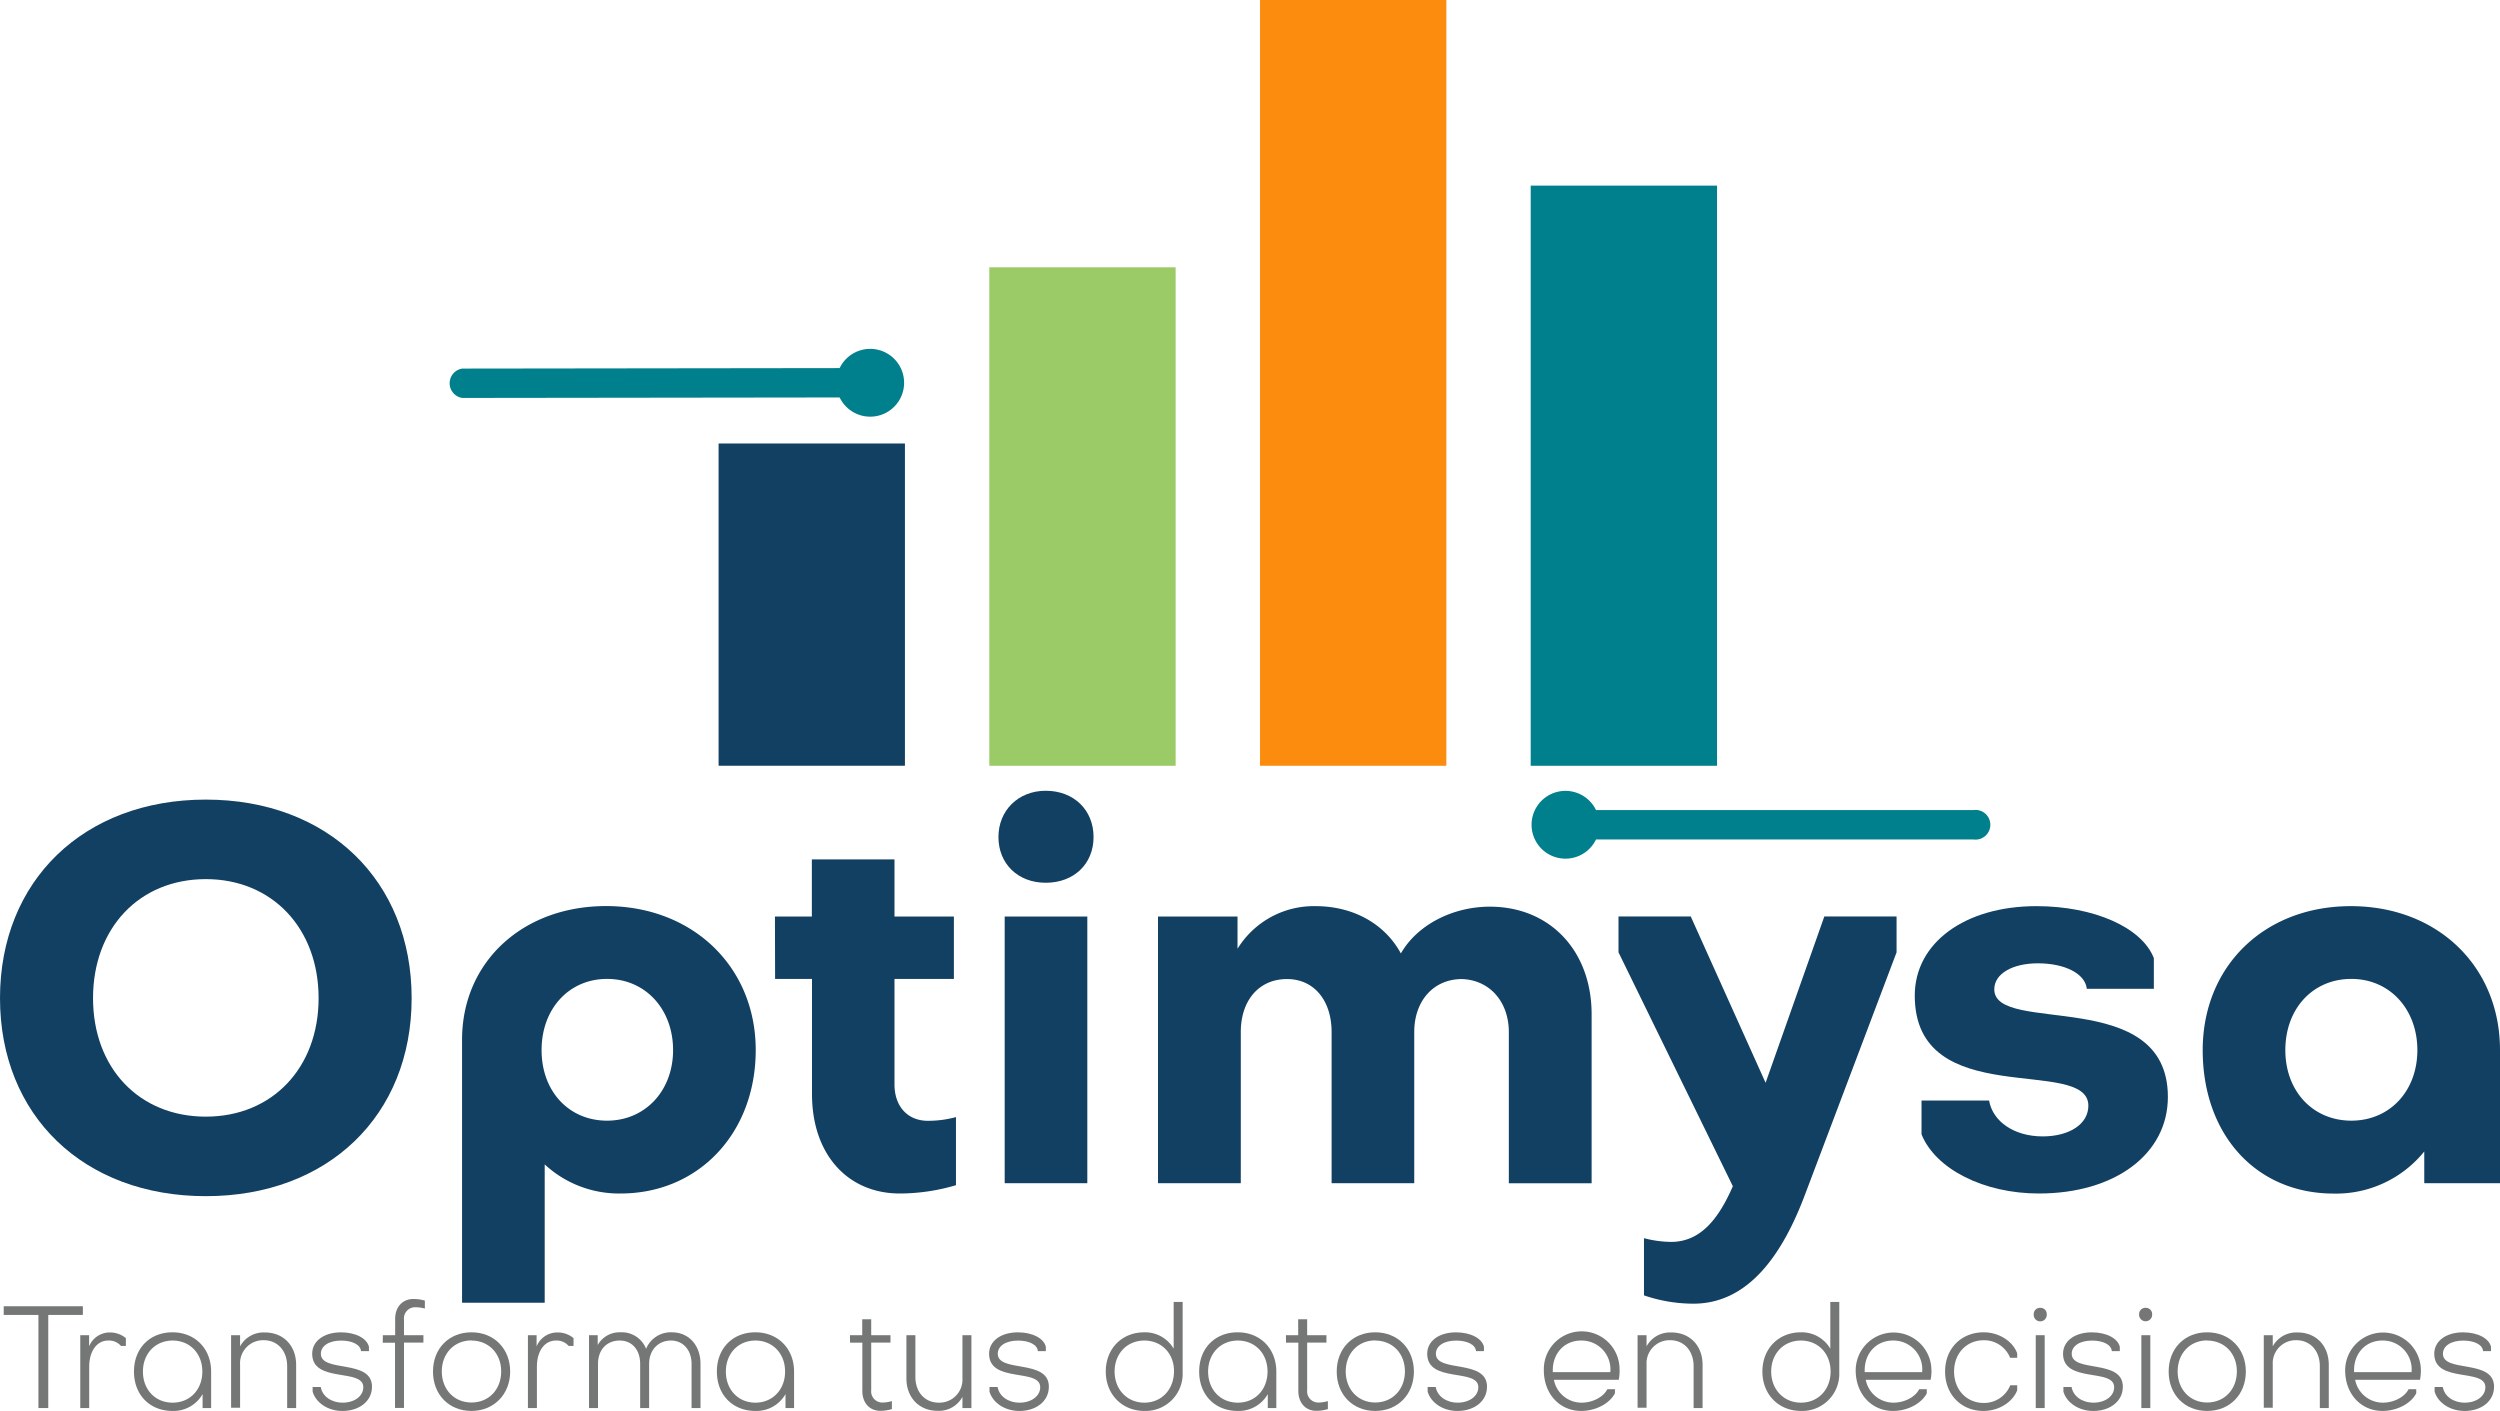 <svg xmlns="http://www.w3.org/2000/svg" viewBox="0 0 673.4 380.05"><defs><style>.cls-1{fill:#124063;}.cls-2{fill:#757777;}.cls-3{fill:#9acb67;}.cls-4{fill:#fc8c0e;}.cls-5{fill:#007f8c;}</style></defs><title>Logo Optimysa BI Vertical</title><g id="Layer_2" data-name="Layer 2"><g id="Capa_1" data-name="Capa 1"><path class="cls-1" d="M55.44,215.38c32.9,0,55.44,21.84,55.44,53.48S88.34,322.2,55.44,322.2,0,300.5,0,268.86,22.54,215.38,55.44,215.38Zm0,85.4c17.92,0,30.38-13.16,30.38-31.92S73.36,236.8,55.44,236.8,25.06,250,25.06,268.86,37.52,300.78,55.44,300.78Z"/><path class="cls-1" d="M124.46,350.9V280.06c0-20.86,16.24-36,38.78-36,23.38,0,40.32,16.38,40.32,38.78s-15.4,38.64-36.4,38.64a29.41,29.41,0,0,1-20.44-7.84V350.9Zm39.06-87.22c-10.22,0-17.64,8-17.64,19.18s7.42,19,17.64,19,17.78-8,17.78-19S173.88,263.68,163.52,263.68Z"/><path class="cls-1" d="M208.74,246.88h9.94v-15.4h22.26v15.4h16v16.8h-16V292.1c0,5.88,3.5,9.8,9,9.8a28.76,28.76,0,0,0,7.56-1v18.34a53.35,53.35,0,0,1-15.12,2.24c-14.14,0-23.66-10.64-23.66-26.74V263.68h-9.94Z"/><path class="cls-1" d="M281.68,213c7.56,0,12.88,5.18,12.88,12.46s-5.32,12.32-12.88,12.32-12.74-5.18-12.74-12.32S274.26,213,281.68,213Zm-11.06,33.88h22.26V318.7H270.62Z"/><path class="cls-1" d="M333.34,255.56a24.13,24.13,0,0,1,21-11.48c10.36,0,18.76,4.9,23,12.74,4.48-7.84,14.14-12.6,23.94-12.6,16.24,0,27.44,11.9,27.44,29v45.5H406.42V278c0-8-5-14-12.6-14.28-7.7,0-12.88,5.88-12.88,14.28V318.7H358.68V278c0-8.54-4.76-14.28-12-14.28-7.56,0-12.46,5.74-12.46,14.28V318.7H311.92V246.88h21.42Z"/><path class="cls-1" d="M450.1,334.52c7.84,0,12.74-6,16.66-15l-30.8-63v-9.66h19.46l20.16,44.8,15.82-44.8h19.46v9.66l-24.5,64.82c-6.44,17.36-15.82,29.82-30.24,29.82a41.41,41.41,0,0,1-13.3-2.24v-15.4A30.46,30.46,0,0,0,450.1,334.52Z"/><path class="cls-1" d="M517.58,305.54v-9.1h18.2c1,5.74,6.86,9.66,14.42,9.66,7.28,0,12.32-3.36,12.32-8.26,0-13.58-46.76,1.82-46.76-29.68,0-14.14,13.44-24.08,32.76-24.08,15.54,0,28.42,5.74,31.64,14v8.26H562.1c-.42-4.06-5.88-6.86-13.16-6.86-6.86,0-11.76,2.8-11.76,7,0,12.46,46.76-1.12,46.76,29,0,15.4-14.28,26-34.72,26C534.38,321.5,521.36,314.92,517.58,305.54Z"/><path class="cls-1" d="M673.4,282.86V318.7H653v-8.54A30.5,30.5,0,0,1,628.6,321.5c-20.86,0-35.28-15.82-35.28-38.64,0-22.54,16.52-38.78,39.9-38.78S673.4,260.32,673.4,282.86Zm-57.82,0c0,11.06,7.42,19,17.78,19s17.78-8,17.78-19-7.42-19.18-17.78-19.18S615.58,271.66,615.58,282.86Z"/><path class="cls-2" d="M22.32,351.85v2.34H13v25.08H10.35V354.19H1v-2.34Z"/><path class="cls-2" d="M33.9,360.43v2.11H32.58a4.25,4.25,0,0,0-3.44-1.45c-3.08,0-5.11,2.89-5.11,7.06v11.12H21.62V359.65H24v3a6,6,0,0,1,5.53-3.74A6.74,6.74,0,0,1,33.9,360.43Z"/><path class="cls-2" d="M56.87,369.44v9.83h-2.3v-3.75a9,9,0,0,1-8.11,4.53c-6.12,0-10.37-4.33-10.37-10.61s4.29-10.57,10.37-10.57S56.87,363.28,56.87,369.44Zm-18.37,0c0,4.87,3.32,8.38,8,8.38s8-3.51,8-8.38-3.36-8.35-8-8.35S38.5,364.6,38.5,369.44Z"/><path class="cls-2" d="M79.77,367.65v11.62H77.35V368c0-4.1-2.54-7-6.32-7a6.21,6.21,0,0,0-6.36,6.59v11.59H62.25V359.65h2.42v3a7.18,7.18,0,0,1,6.59-3.74C76.33,358.87,79.77,362.46,79.77,367.65Z"/><path class="cls-2" d="M84.21,374.86v-1.25H86.4c.42,2.5,2.84,4.21,5.92,4.21s5.54-1.71,5.54-4.17c0-5.19-13.77-1-13.77-9,0-3.39,3.12-5.77,7.76-5.77,3.91,0,7,1.6,7.53,3.9v1.17H97.24c-.12-1.72-2.3-2.85-5.35-2.85-3.31,0-5.46,1.45-5.46,3.55,0,5.19,13.81,1.33,13.77,8.89,0,3.87-3.39,6.52-8,6.52C88.38,380.05,85.11,377.9,84.21,374.86Z"/><path class="cls-2" d="M103.13,359.65h3.31v-4.41c0-3.2,2-5.34,4.88-5.34a10.89,10.89,0,0,1,3.12.43v2.14a10.26,10.26,0,0,0-2.62-.35,3,3,0,0,0-3,3.32v4.21h5.23v2h-5.23v17.59h-2.42V361.68h-3.31Z"/><path class="cls-2" d="M127,380.05c-6.08,0-10.37-4.41-10.37-10.61s4.29-10.57,10.37-10.57,10.42,4.41,10.42,10.57S133,380.05,127,380.05Zm0-19c-4.64,0-8,3.51-8,8.35s3.31,8.38,8,8.38,8-3.51,8-8.38S131.6,361.09,127,361.09Z"/><path class="cls-2" d="M154.49,360.43v2.11h-1.33a4.22,4.22,0,0,0-3.43-1.45c-3.08,0-5.11,2.89-5.11,7.06v11.12H142.2V359.65h2.34v3a6,6,0,0,1,5.54-3.74A6.74,6.74,0,0,1,154.49,360.43Z"/><path class="cls-2" d="M161,362.3a6.7,6.7,0,0,1,6.13-3.43,7,7,0,0,1,6.9,4.45,7.18,7.18,0,0,1,6.94-4.45c4.56,0,7.72,3.51,7.72,8.5v11.9h-2.41v-11.9c0-3.7-2.27-6.28-5.54-6.28-3.47,0-5.89,2.58-5.89,6.28v11.9h-2.42v-11.9c0-3.78-2.18-6.28-5.5-6.28-3.51,0-5.85,2.5-5.85,6.28v11.9h-2.42V359.65H161Z"/><path class="cls-2" d="M213.89,369.44v9.83h-2.31v-3.75a9,9,0,0,1-8.11,4.53c-6.12,0-10.37-4.33-10.37-10.61s4.29-10.57,10.37-10.57S213.89,363.28,213.89,369.44Zm-18.37,0c0,4.87,3.31,8.38,7.95,8.38s8-3.51,8-8.38-3.36-8.35-8-8.35S195.52,364.6,195.52,369.44Z"/><path class="cls-2" d="M228.94,359.65h3.31v-4.29h2.42v4.29h5.19v2h-5.19v12.83a3,3,0,0,0,3,3.31,9.54,9.54,0,0,0,2.57-.39v2.15a10.83,10.83,0,0,1-3.12.47c-2.89,0-4.84-2.15-4.84-5.35v-13h-3.31Z"/><path class="cls-2" d="M244.15,371.27V359.65h2.42v11.23c0,4.1,2.53,6.94,6.32,6.94a6.2,6.2,0,0,0,6.35-6.59V359.65h2.42v19.62h-2.42v-3a7.18,7.18,0,0,1-6.59,3.75C247.58,380.05,244.15,376.46,244.15,371.27Z"/><path class="cls-2" d="M266.53,374.86v-1.25h2.19c.43,2.5,2.85,4.21,5.93,4.21s5.54-1.71,5.54-4.17c0-5.19-13.77-1-13.77-9,0-3.39,3.12-5.77,7.76-5.77,3.9,0,7,1.6,7.53,3.9v1.17h-2.15c-.12-1.72-2.3-2.85-5.34-2.85-3.32,0-5.46,1.45-5.46,3.55,0,5.19,13.8,1.33,13.76,8.89,0,3.87-3.39,6.52-7.95,6.52C270.71,380.05,267.43,377.9,266.53,374.86Z"/><path class="cls-2" d="M318.56,350.68v18.95a10,10,0,0,1-10.3,10.42c-6,0-10.41-4.45-10.41-10.61s4.33-10.57,10.38-10.57a8.9,8.9,0,0,1,7.91,4.41v-12.6Zm-10.33,27.14c4.64,0,7.95-3.51,8-8.38s-3.35-8.35-8-8.35-8,3.51-8,8.35S303.62,377.82,308.23,377.82Z"/><path class="cls-2" d="M343.79,369.44v9.83h-2.3v-3.75a9,9,0,0,1-8.11,4.53c-6.12,0-10.37-4.33-10.37-10.61s4.29-10.57,10.37-10.57S343.79,363.28,343.79,369.44Zm-18.37,0c0,4.87,3.32,8.38,8,8.38s8-3.51,8-8.38-3.36-8.35-8-8.35S325.42,364.6,325.42,369.44Z"/><path class="cls-2" d="M346.37,359.65h3.31v-4.29h2.42v4.29h5.19v2H352.1v12.83a3,3,0,0,0,3,3.31,9.61,9.61,0,0,0,2.58-.39v2.15a10.83,10.83,0,0,1-3.12.47c-2.89,0-4.84-2.15-4.84-5.35v-13h-3.31Z"/><path class="cls-2" d="M370.43,380.05c-6.08,0-10.37-4.41-10.37-10.61s4.29-10.57,10.37-10.57,10.42,4.41,10.42,10.57S376.52,380.05,370.43,380.05Zm0-19c-4.64,0-7.95,3.51-7.95,8.35s3.31,8.38,7.95,8.38,8-3.51,8-8.38S375.07,361.09,370.43,361.09Z"/><path class="cls-2" d="M384.55,374.86v-1.25h2.18c.43,2.5,2.85,4.21,5.93,4.21s5.54-1.71,5.54-4.17c0-5.19-13.77-1-13.77-9,0-3.39,3.12-5.77,7.76-5.77,3.9,0,7,1.6,7.53,3.9v1.17h-2.14c-.12-1.72-2.31-2.85-5.35-2.85-3.31,0-5.46,1.45-5.46,3.55,0,5.19,13.81,1.33,13.77,8.89,0,3.87-3.39,6.52-8,6.52C388.72,380.05,385.45,377.9,384.55,374.86Z"/><path class="cls-2" d="M436.26,369.17a12.53,12.53,0,0,1-.23,2.49H418.56a7.56,7.56,0,0,0,7.45,6.16c3,0,5.89-1.52,6.94-3.62H435v1.09c-1.41,2.77-5.19,4.76-9.09,4.76-5.81,0-10.06-4.6-10.06-10.92a10.2,10.2,0,1,1,20.39,0Zm-18,.43h15.49a7.75,7.75,0,0,0-7.88-8.51c-4.45,0-7.61,3.4-7.61,8Z"/><path class="cls-2" d="M458.61,367.65v11.62h-2.42V368c0-4.1-2.53-7-6.32-7a6.2,6.2,0,0,0-6.35,6.59v11.59H441.1V359.65h2.42v3a7.16,7.16,0,0,1,6.59-3.74C455.18,358.87,458.61,362.46,458.61,367.65Z"/><path class="cls-2" d="M495.43,350.68v18.95a10,10,0,0,1-10.3,10.42c-6.05,0-10.41-4.45-10.41-10.61s4.32-10.57,10.37-10.57a8.91,8.91,0,0,1,7.92,4.41v-12.6Zm-10.34,27.14c4.64,0,8-3.51,8-8.38s-3.36-8.35-8-8.35-8,3.51-8,8.35S480.49,377.82,485.09,377.82Z"/><path class="cls-2" d="M520.27,369.17a12.52,12.52,0,0,1-.24,2.49H502.56a7.58,7.58,0,0,0,7.45,6.16c3,0,5.89-1.52,6.94-3.62H519v1.09c-1.4,2.77-5.19,4.76-9.09,4.76-5.81,0-10.06-4.6-10.06-10.92a10.2,10.2,0,1,1,20.4,0Zm-18,.43h15.48a7.75,7.75,0,0,0-7.88-8.51c-4.44,0-7.6,3.4-7.6,8Z"/><path class="cls-2" d="M543.35,365.73h-1.91a7.52,7.52,0,0,0-7.09-4.72c-4.65,0-8,3.55-8,8.43s3.35,8.46,8,8.46a7.59,7.59,0,0,0,7.13-4.76h1.87v1.37c-1.28,3.24-5,5.54-9.08,5.54-6,0-10.34-4.41-10.34-10.61s4.33-10.57,10.42-10.57c4,0,7.8,2.34,9,5.66Z"/><path class="cls-2" d="M549.56,352.28a1.67,1.67,0,0,1,1.75,1.75,1.76,1.76,0,1,1-3.51,0A1.68,1.68,0,0,1,549.56,352.28Zm-1.21,7.37h2.41v19.62h-2.41Z"/><path class="cls-2" d="M555.8,374.86v-1.25H558c.43,2.5,2.85,4.21,5.93,4.21s5.54-1.71,5.54-4.17c0-5.19-13.77-1-13.77-9,0-3.39,3.12-5.77,7.76-5.77,3.9,0,7,1.6,7.53,3.9v1.17h-2.15c-.12-1.72-2.3-2.85-5.34-2.85-3.32,0-5.46,1.45-5.46,3.55,0,5.19,13.8,1.33,13.77,8.89,0,3.87-3.4,6.52-8,6.52C560,380.05,556.69,377.9,555.8,374.86Z"/><path class="cls-2" d="M578,352.28A1.67,1.67,0,0,1,579.7,354a1.76,1.76,0,1,1-3.51,0A1.68,1.68,0,0,1,578,352.28Zm-1.21,7.37h2.42v19.62h-2.42Z"/><path class="cls-2" d="M594.52,380.05c-6.08,0-10.37-4.41-10.37-10.61s4.29-10.57,10.37-10.57,10.42,4.41,10.42,10.57S600.61,380.05,594.52,380.05Zm0-19c-4.64,0-7.95,3.51-7.95,8.35s3.31,8.38,7.95,8.38,8-3.51,8-8.38S599.16,361.09,594.52,361.09Z"/><path class="cls-2" d="M627.28,367.65v11.62h-2.41V368c0-4.1-2.54-7-6.32-7a6.21,6.21,0,0,0-6.36,6.59v11.59h-2.42V359.65h2.42v3a7.18,7.18,0,0,1,6.59-3.74C623.85,358.87,627.28,362.46,627.28,367.65Z"/><path class="cls-2" d="M652.09,369.17a12.52,12.52,0,0,1-.24,2.49H634.38a7.58,7.58,0,0,0,7.45,6.16c3,0,5.89-1.52,6.94-3.62h2.07v1.09c-1.4,2.77-5.19,4.76-9.09,4.76-5.81,0-10.06-4.6-10.06-10.92a10.2,10.2,0,1,1,20.4,0Zm-18,.43h15.48a7.75,7.75,0,0,0-7.88-8.51c-4.44,0-7.6,3.4-7.6,8Z"/><path class="cls-2" d="M655.79,374.86v-1.25H658c.42,2.5,2.84,4.21,5.92,4.21s5.54-1.71,5.54-4.17c0-5.19-13.77-1-13.77-9,0-3.39,3.12-5.77,7.77-5.77,3.9,0,7,1.6,7.52,3.9v1.17h-2.14c-.12-1.72-2.3-2.85-5.34-2.85-3.32,0-5.47,1.45-5.47,3.55,0,5.19,13.81,1.33,13.77,8.89,0,3.87-3.39,6.52-7.95,6.52C660,380.05,656.69,377.9,655.79,374.86Z"/><rect class="cls-1" x="193.56" y="119.46" width="50.19" height="86.8"/><rect class="cls-3" x="266.48" y="72" width="50.19" height="134.27"/><rect class="cls-4" x="339.4" width="50.19" height="206.27"/><rect class="cls-5" x="412.31" y="50" width="50.19" height="156.27"/><path class="cls-5" d="M531.55,218.2H429.9a9.13,9.13,0,1,0,0,7.92H531.55a4,4,0,1,0,0-7.92Z"/><path class="cls-5" d="M124.52,107.19l101.65-.13a9.13,9.13,0,1,0,0-7.91l-101.65.13a4,4,0,0,0,0,7.91Z"/></g></g></svg>